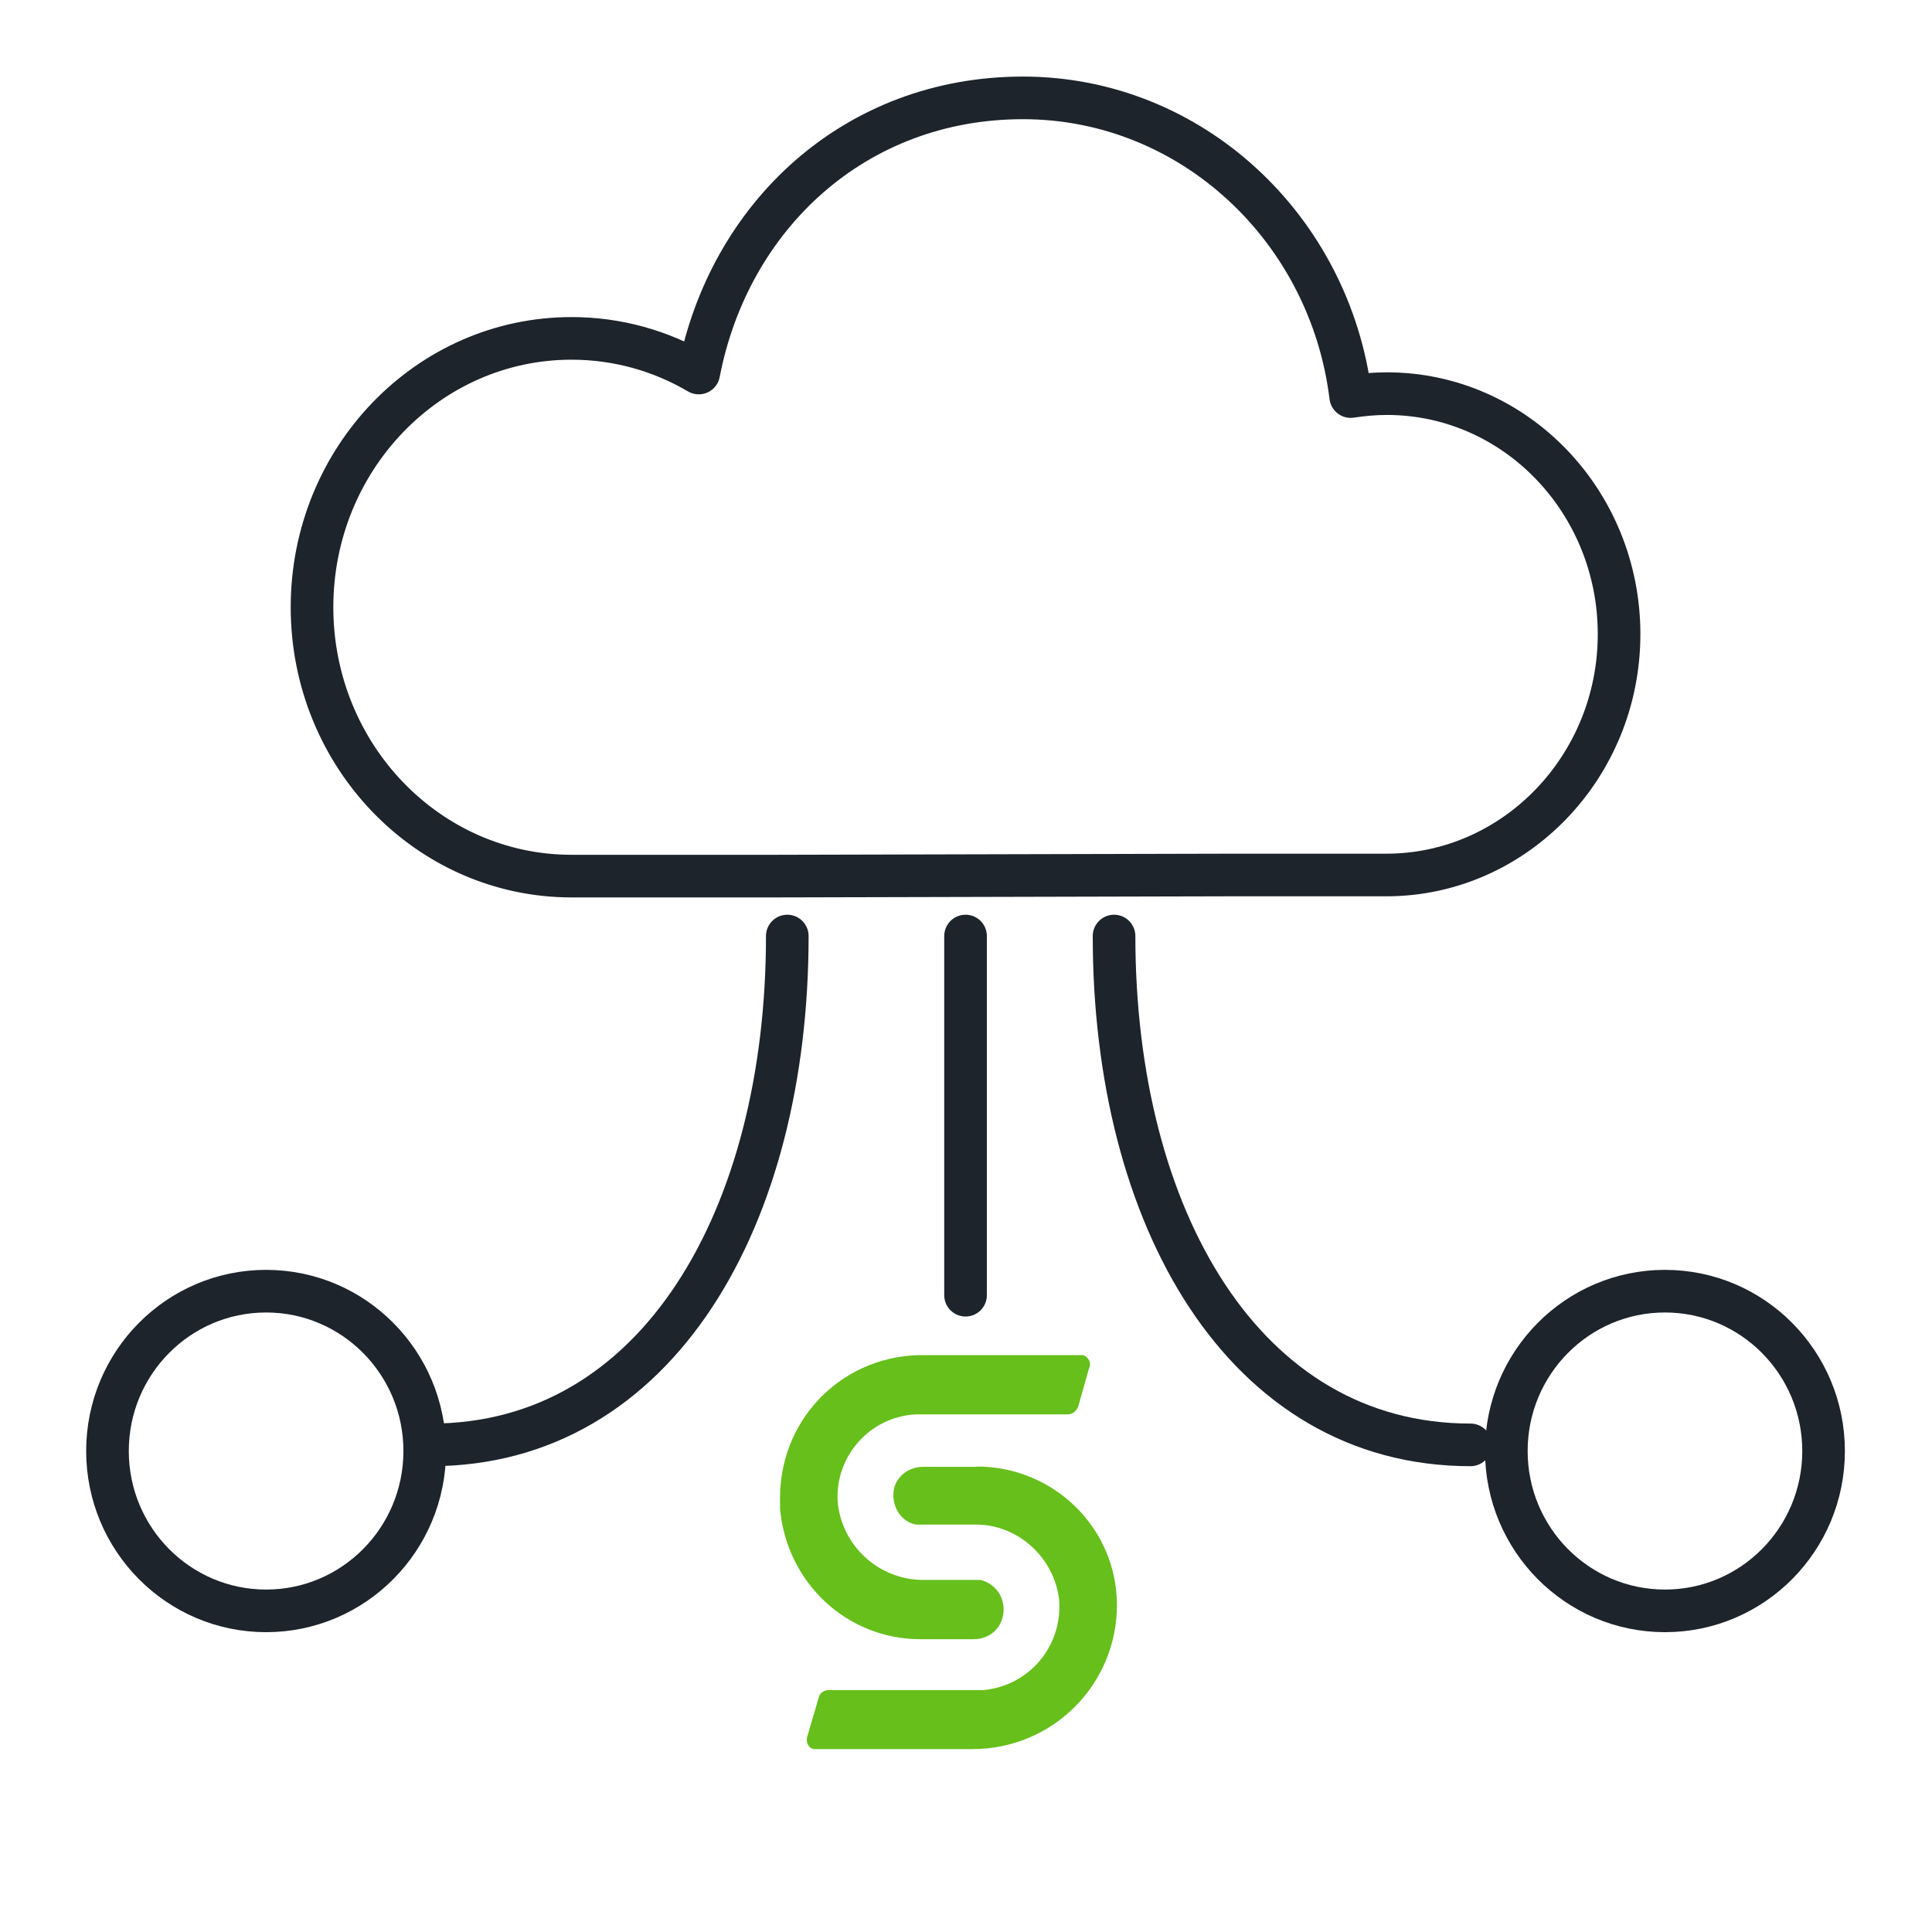 <?xml version="1.0" encoding="UTF-8"?>
<svg xmlns="http://www.w3.org/2000/svg" width="68" height="68" viewBox="0 0 68 68" fill="none">
  <g clip-path="url(#clip0_12329_21271)">
    <path d="M43.261 30.797H48.816C53.32 30.784 56.986 26.986 56.986 22.32C56.986 17.653 53.332 13.855 48.816 13.855C48.378 13.855 47.965 13.893 47.54 13.958C46.814 8.034 41.922 3.445 36.005 3.445C30.087 3.445 25.658 7.606 24.594 13.129C23.268 12.351 21.742 11.91 20.116 11.91C15.073 11.91 10.982 16.149 10.982 21.373C10.982 26.597 15.073 30.836 20.116 30.836H27.347L43.248 30.797H43.261Z" stroke="#1D242B" stroke-width="1.5" stroke-linecap="round" stroke-linejoin="round"></path>
    <path d="M33.984 32.945L33.984 45.587" stroke="#1D242B" stroke-width="1.5" stroke-linecap="round" stroke-linejoin="round"></path>
    <path d="M15.164 50.855C23.151 50.855 27.71 42.84 27.71 32.945" stroke="#1D242B" stroke-width="1.5" stroke-linecap="round" stroke-linejoin="round"></path>
    <path d="M51.757 50.855C43.77 50.855 39.211 42.84 39.211 32.945" stroke="#1D242B" stroke-width="1.5" stroke-linecap="round" stroke-linejoin="round"></path>
    <path d="M37.994 47.696H32.536C29.766 47.654 27.507 49.824 27.455 52.626V53.1C27.685 55.703 29.808 57.694 32.39 57.694H34.272C34.784 57.694 35.213 57.367 35.307 56.84C35.401 56.271 35.077 55.755 34.512 55.608H32.495C30.947 55.608 29.63 54.428 29.483 52.858C29.389 51.246 30.613 49.877 32.212 49.782H37.576C37.764 49.782 37.9 49.645 37.952 49.497L38.328 48.17C38.423 47.98 38.328 47.791 38.14 47.696C38.099 47.696 38.046 47.696 38.004 47.696H37.994Z" fill="#67BF1B"></path>
    <path d="M34.377 51.628H32.495C31.983 51.628 31.554 51.954 31.46 52.428C31.366 52.997 31.69 53.566 32.255 53.661H34.272C35.82 53.619 37.137 54.841 37.283 56.358C37.378 57.97 36.207 59.339 34.607 59.487H29.149C29.013 59.487 28.867 59.582 28.825 59.719L28.407 61.141C28.365 61.33 28.449 61.52 28.637 61.562H34.231C37.053 61.562 39.312 59.287 39.312 56.495C39.312 53.798 37.106 51.617 34.377 51.617V51.628Z" fill="#67BF1B"></path>
    <path d="M58.601 56.697C61.684 56.697 64.184 54.178 64.184 51.071C64.184 47.964 61.684 45.445 58.601 45.445C55.517 45.445 53.018 47.964 53.018 51.071C53.018 54.178 55.517 56.697 58.601 56.697Z" stroke="#1D242B" stroke-width="1.5" stroke-linecap="round" stroke-linejoin="round"></path>
    <path d="M9.366 56.697C12.45 56.697 14.949 54.178 14.949 51.071C14.949 47.964 12.45 45.445 9.366 45.445C6.283 45.445 3.783 47.964 3.783 51.071C3.783 54.178 6.283 56.697 9.366 56.697Z" stroke="#1D242B" stroke-width="1.5" stroke-linecap="round" stroke-linejoin="round"></path>
  </g>
  <defs>
    <clipPath id="clip0_12329_21271">
      <rect width="61.968" height="64" fill="white" transform="translate(3 2)"></rect>
    </clipPath>
  </defs>
</svg>
